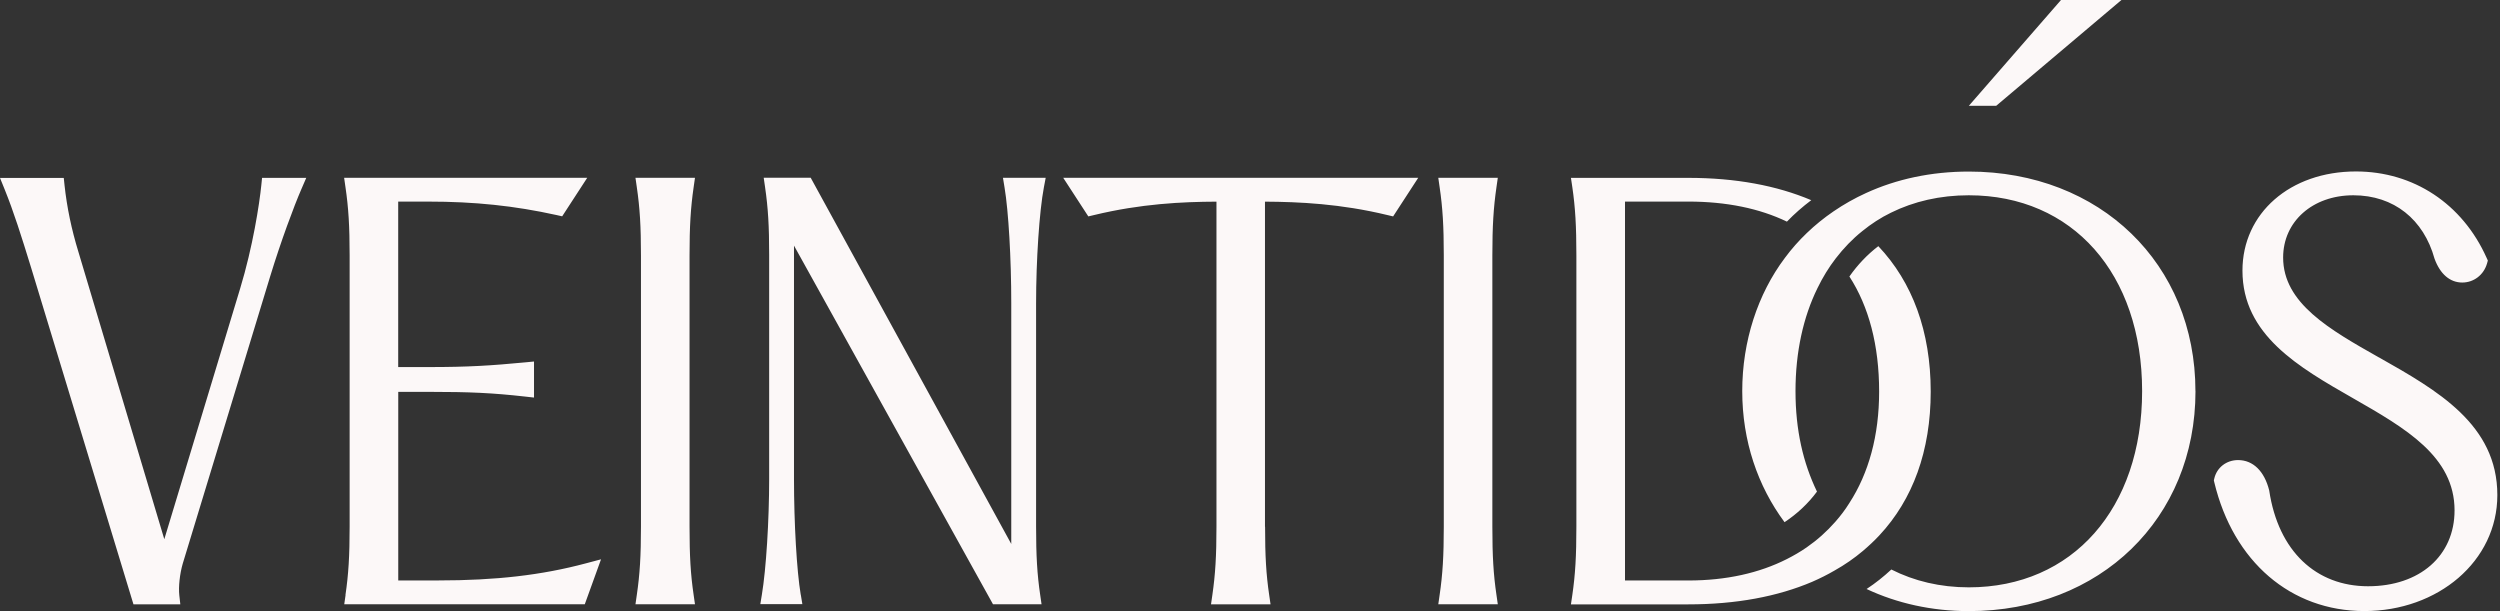 <svg width="225" height="55" viewBox="0 0 225 55" fill="none" xmlns="http://www.w3.org/2000/svg">
<rect x="0" y="0" width="225" height="55" fill="#333333" stroke="none"/>
<path fill-rule="evenodd" clip-rule="evenodd" d="M190.929 0H185.49L177.196 9.522H179.658L190.929 0ZM177.198 55C189.018 55 197.594 46.671 197.594 35.199L197.589 35.203C197.589 23.75 189.013 15.441 177.193 15.441C173.799 15.441 170.681 16.12 167.947 17.371C166.913 17.842 165.937 18.395 165.028 19.016C164.159 19.608 163.348 20.267 162.61 20.976C161.891 21.664 161.231 22.411 160.639 23.212C158.191 26.467 156.802 30.716 156.802 35.199C156.802 39.681 158.191 43.741 160.609 46.996C161.741 46.244 162.727 45.327 163.528 44.245C162.285 41.665 161.595 38.725 161.595 35.199C161.595 31.672 162.294 28.533 163.577 25.924C164.048 24.953 164.591 24.07 165.213 23.26C165.927 22.334 166.723 21.504 167.612 20.796C168.399 20.156 169.258 19.593 170.186 19.142C172.24 18.128 174.6 17.575 177.193 17.575C186.526 17.575 192.791 24.633 192.791 35.199C192.791 45.764 186.526 52.861 177.193 52.861C174.629 52.861 172.274 52.298 170.22 51.255C169.53 51.895 168.792 52.487 167.991 53.011C170.725 54.292 173.842 55 177.198 55ZM72.066 53.525C71.707 51.385 71.459 47.097 71.459 43.095V22.105L89.3 54.257L89.368 54.383H93.739L93.617 53.539C93.345 51.696 93.248 50.032 93.248 47.398V27.291C93.248 23.41 93.54 19.03 93.947 16.876L94.112 16.003H90.266L90.407 16.861C90.767 19 91.014 23.289 91.014 27.291V48.955L73.173 16.381L72.964 15.998H68.734L68.856 16.842C69.128 18.714 69.225 20.32 69.225 22.978V43.085C69.225 46.859 68.948 51.249 68.569 53.515L68.429 54.373H72.212L72.071 53.515L72.066 53.525ZM30.982 54.385L31.103 53.541H31.093C31.365 51.692 31.467 50.028 31.467 47.399V22.985C31.467 20.36 31.365 18.696 31.093 16.848L30.972 16.004H52.849L50.596 19.468L50.095 19.356C46.298 18.517 42.724 18.143 38.509 18.143H35.838V33.036H38.557C42.185 33.036 44.171 32.905 47.25 32.614L48.061 32.536V35.781L47.24 35.689C44.336 35.364 42.306 35.267 38.562 35.267H35.843V52.24H39.412C44.642 52.24 48.745 51.765 52.722 50.703L54.092 50.339L52.63 54.385H30.982ZM16.229 54.388H12.014V54.398L11.961 54.223L2.807 24.114C1.923 21.242 1.233 19.054 0.413 17.031L0 16.013H5.74L5.808 16.672C6.022 18.651 6.429 20.621 7.061 22.683L14.787 48.528L21.605 25.996C22.761 22.198 23.348 18.346 23.518 16.672L23.586 16.008H27.563L27.116 17.041C26.456 18.564 25.291 21.678 24.305 24.909L16.443 50.74C16.18 51.652 16.054 52.817 16.137 53.569L16.229 54.388ZM113.848 18.148V47.404H113.857C113.857 50.038 113.954 51.702 114.226 53.545L114.348 54.39H108.991L109.113 53.545C109.38 51.697 109.482 50.033 109.482 47.404V18.148C106.393 18.163 102.688 18.333 98.459 19.356L97.949 19.477L95.691 16.004H127.639L125.381 19.477L124.871 19.356C120.641 18.333 116.936 18.168 113.848 18.148ZM129.567 53.541L129.446 54.385H134.802L134.681 53.541C134.409 51.697 134.312 50.033 134.312 47.399V22.985C134.312 20.355 134.414 18.692 134.681 16.848L134.802 16.004H129.446L129.567 16.848C129.839 18.696 129.941 20.36 129.941 22.985V47.399C129.941 50.029 129.839 51.693 129.567 53.541ZM57.192 54.385L57.313 53.541C57.585 51.693 57.687 50.029 57.687 47.399V22.985C57.687 20.36 57.585 18.696 57.313 16.848L57.192 16.004H62.548L62.427 16.848C62.16 18.692 62.058 20.355 62.058 22.985V47.399C62.058 50.033 62.155 51.697 62.427 53.541L62.548 54.385H57.192ZM173.764 35.239C173.764 40.579 172.156 44.954 169.146 48.179C168.685 48.674 168.189 49.135 167.665 49.581C166.883 50.241 166.029 50.833 165.111 51.347C164.47 51.72 163.8 52.055 163.1 52.361C159.983 53.69 156.243 54.393 151.951 54.393H141.384L141.51 53.544C141.777 51.701 141.874 50.037 141.874 47.403V22.988C141.874 20.354 141.777 18.69 141.51 16.847L141.384 16.008H151.951C156.195 16.008 159.905 16.697 163.013 18.016C162.231 18.608 161.493 19.248 160.823 19.947C158.366 18.763 155.384 18.142 151.951 18.142H146.25V52.244H151.951C155.355 52.244 158.336 51.575 160.823 50.314C161.444 49.998 162.037 49.654 162.59 49.271C163.557 48.601 164.416 47.83 165.174 46.967C165.635 46.443 166.063 45.885 166.436 45.283C168.185 42.591 169.122 39.2 169.122 35.242C169.122 31.075 168.194 27.592 166.446 24.885C167.184 23.832 168.053 22.916 169.049 22.154C172.118 25.394 173.764 29.832 173.764 35.239ZM205.482 23.178C205.482 27.291 209.673 29.663 214.107 32.171V32.166C219.346 35.13 224.761 38.196 224.761 44.556C224.761 50.508 219.414 54.995 212.795 54.995C206.177 54.995 201 50.556 199.286 43.406L199.247 43.236L199.286 43.066C199.514 42.077 200.378 41.407 201.427 41.407C202.772 41.407 203.797 42.402 204.229 44.143C205.05 49.63 208.469 52.763 213.126 52.763C217.783 52.763 220.91 50.018 220.91 45.933C220.91 41.073 216.472 38.531 211.771 35.839L211.771 35.839C206.876 33.04 201.821 30.144 201.821 24.356C201.821 19.185 206.113 15.431 212.033 15.431C217.214 15.431 221.614 18.336 223.794 23.202L223.906 23.449L223.833 23.711C223.537 24.74 222.644 25.428 221.604 25.428C220.497 25.428 219.613 24.667 219.108 23.284C218.132 19.758 215.461 17.575 211.8 17.575C208.138 17.575 205.482 19.932 205.482 23.178Z" fill="#FCF8F8"/>
</svg>

